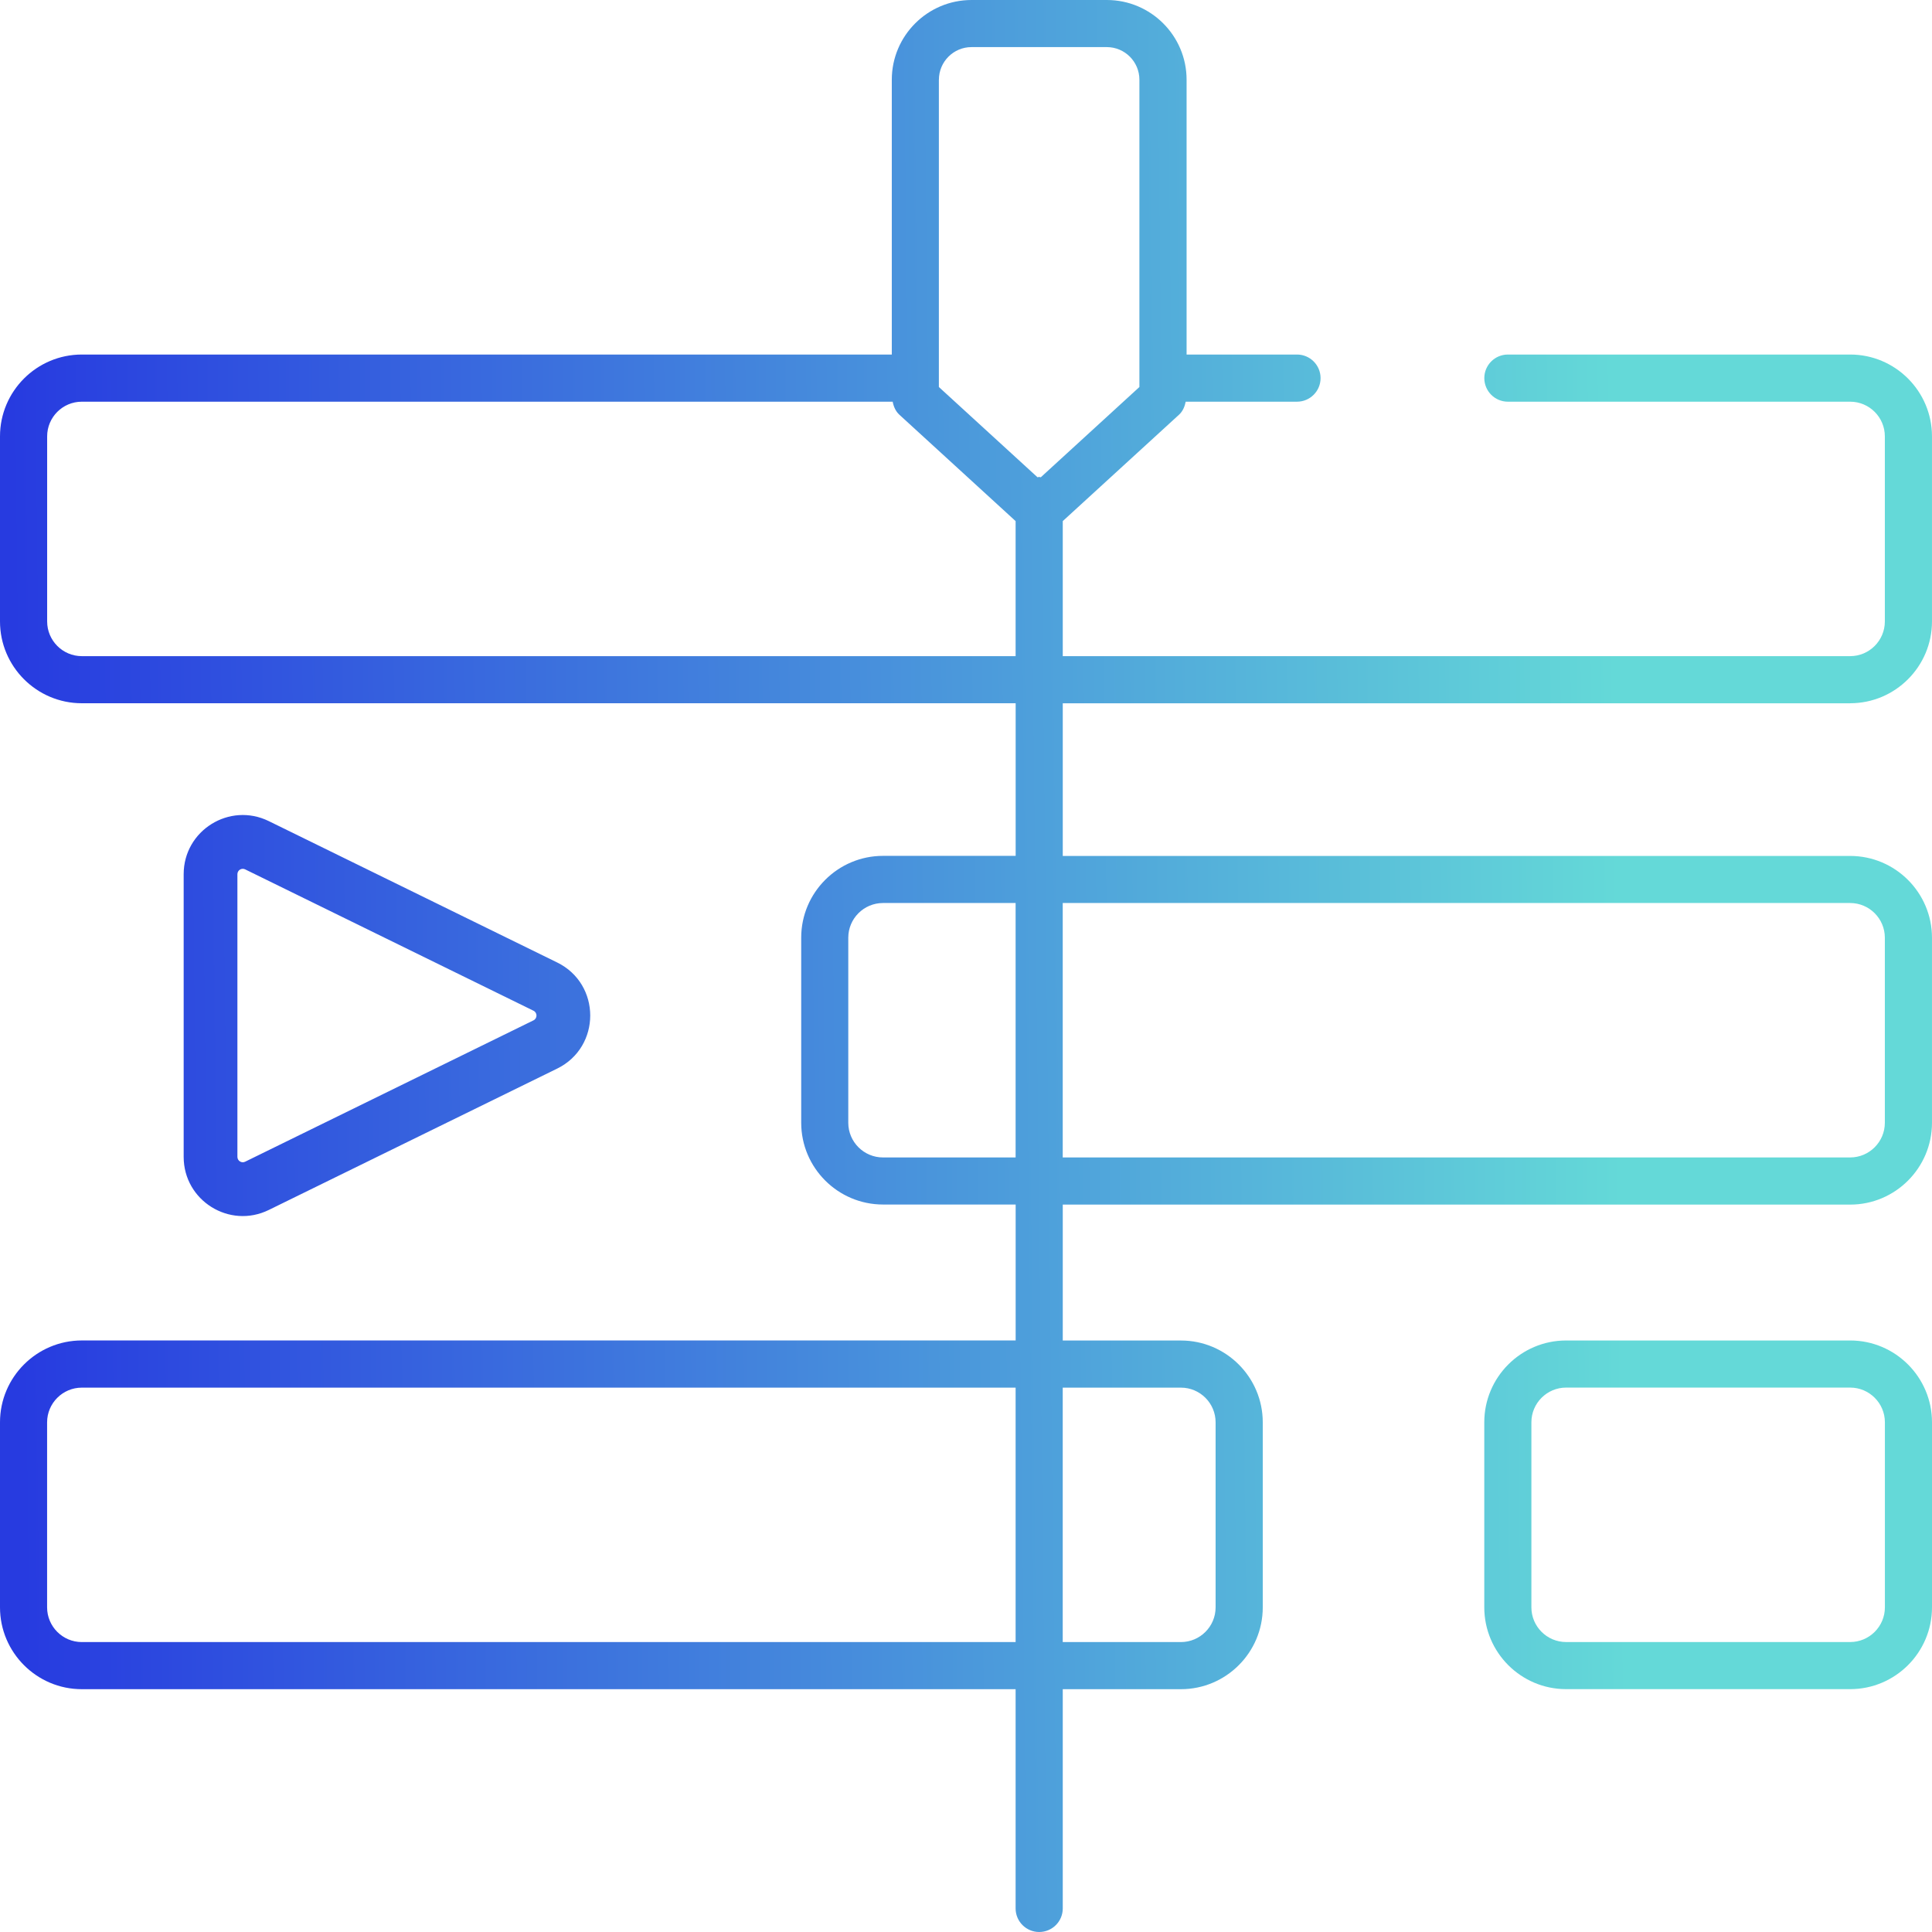 <?xml version="1.0" encoding="UTF-8"?> <svg xmlns="http://www.w3.org/2000/svg" width="118" height="118" viewBox="0 0 118 118" fill="none"><path fill-rule="evenodd" clip-rule="evenodd" d="M113.003 42.952C115.757 42.952 117.999 40.709 117.999 37.955V26.651C117.999 23.896 115.757 21.654 113.003 21.654H92.097C91.301 21.654 90.657 22.299 90.657 23.094C90.657 23.889 91.301 24.534 92.097 24.534H113.003C114.171 24.534 115.12 25.485 115.12 26.651V37.955C115.12 39.123 114.171 40.075 113.003 40.075H64.91V31.827L72.005 25.334C72.237 25.124 72.359 24.836 72.418 24.534H79.216C80.012 24.534 80.656 23.889 80.656 23.094C80.656 22.299 80.012 21.654 79.216 21.654H72.473V4.869C72.473 2.183 70.289 0 67.603 0H59.337C56.654 0 54.468 2.183 54.468 4.869V21.654H4.997C2.242 21.654 0 23.896 0 26.651V37.955C0 40.709 2.242 42.952 4.997 42.952H62.033V52.273H53.932C51.178 52.273 48.935 54.515 48.935 57.27V68.571C48.935 71.328 51.178 73.568 53.932 73.568H62.033V81.87H4.997C2.242 81.872 0 84.114 0 86.869V98.171C0 100.927 2.242 103.17 4.997 103.17H62.03V116.56C62.03 117.356 62.675 118 63.47 118C64.266 118 64.91 117.356 64.91 116.56V103.17H72.128C74.883 103.17 77.125 100.927 77.125 98.173V86.871C77.125 84.117 74.883 81.874 72.128 81.874H64.91V73.573H113.003C115.757 73.573 117.999 71.331 117.999 68.576V57.275C117.999 54.52 115.757 52.278 113.003 52.278H64.91V42.956H113.003V42.952ZM4.997 100.292C3.829 100.292 2.877 99.341 2.877 98.173V86.871C2.877 85.703 3.829 84.752 4.997 84.752H62.03V100.292H4.997ZM72.126 84.752C73.294 84.752 74.245 85.703 74.245 86.871V98.173C74.245 99.341 73.294 100.292 72.126 100.292H64.908V84.752H72.126ZM53.93 70.693C52.761 70.693 51.81 69.742 51.81 68.574V57.272C51.81 56.104 52.761 55.153 53.93 55.153H62.03V70.693H53.93ZM113 55.153C114.169 55.153 115.12 56.104 115.12 57.272V68.574C115.12 69.742 114.169 70.693 113 70.693H64.908V55.153H113ZM57.345 4.869C57.345 3.772 58.237 2.877 59.335 2.877H67.601C68.698 2.877 69.591 3.77 69.591 4.869V23.637L63.567 29.151C63.55 29.15 63.535 29.145 63.52 29.14C63.503 29.135 63.487 29.129 63.468 29.129C63.448 29.129 63.43 29.135 63.411 29.14C63.398 29.145 63.384 29.149 63.369 29.151L57.343 23.637V4.869H57.345ZM4.997 40.075C3.829 40.075 2.88 39.123 2.88 37.955V26.651C2.88 25.483 3.829 24.534 4.997 24.534H54.522C54.579 24.836 54.704 25.124 54.935 25.334L62.03 31.827V40.075H4.997ZM113.003 81.872H95.652C92.897 81.872 90.655 84.114 90.655 86.869V98.17C90.655 100.927 92.897 103.167 95.652 103.167H113.003C115.758 103.167 118 100.925 118 98.17V86.869C118 84.114 115.758 81.872 113.003 81.872ZM115.123 98.17C115.123 99.339 114.171 100.29 113.003 100.29H95.652C94.484 100.29 93.532 99.339 93.532 98.17V86.869C93.532 85.701 94.484 84.749 95.652 84.749H113.003C114.171 84.749 115.123 85.701 115.123 86.869V98.17ZM34.028 65.267C36.723 63.946 36.723 60.105 34.028 58.784L16.417 50.151C14.019 48.975 11.218 50.721 11.218 53.392L11.218 70.658C11.218 73.33 14.019 75.076 16.417 73.9L34.028 65.267ZM32.583 61.731C32.828 61.851 32.828 62.2 32.583 62.32L14.973 70.953C14.755 71.06 14.5 70.901 14.5 70.658L14.5 53.392C14.5 53.15 14.755 52.991 14.973 53.098L32.583 61.731Z" fill="url(#paint0_linear_3002_2786)"></path><defs><linearGradient id="paint0_linear_3002_2786" x1="0.15" y1="-17.121" x2="98.034" y2="-18.238" gradientUnits="userSpaceOnUse"><stop stop-color="#273BE0"></stop><stop offset="1" stop-color="#64D9D8"></stop></linearGradient></defs></svg> 